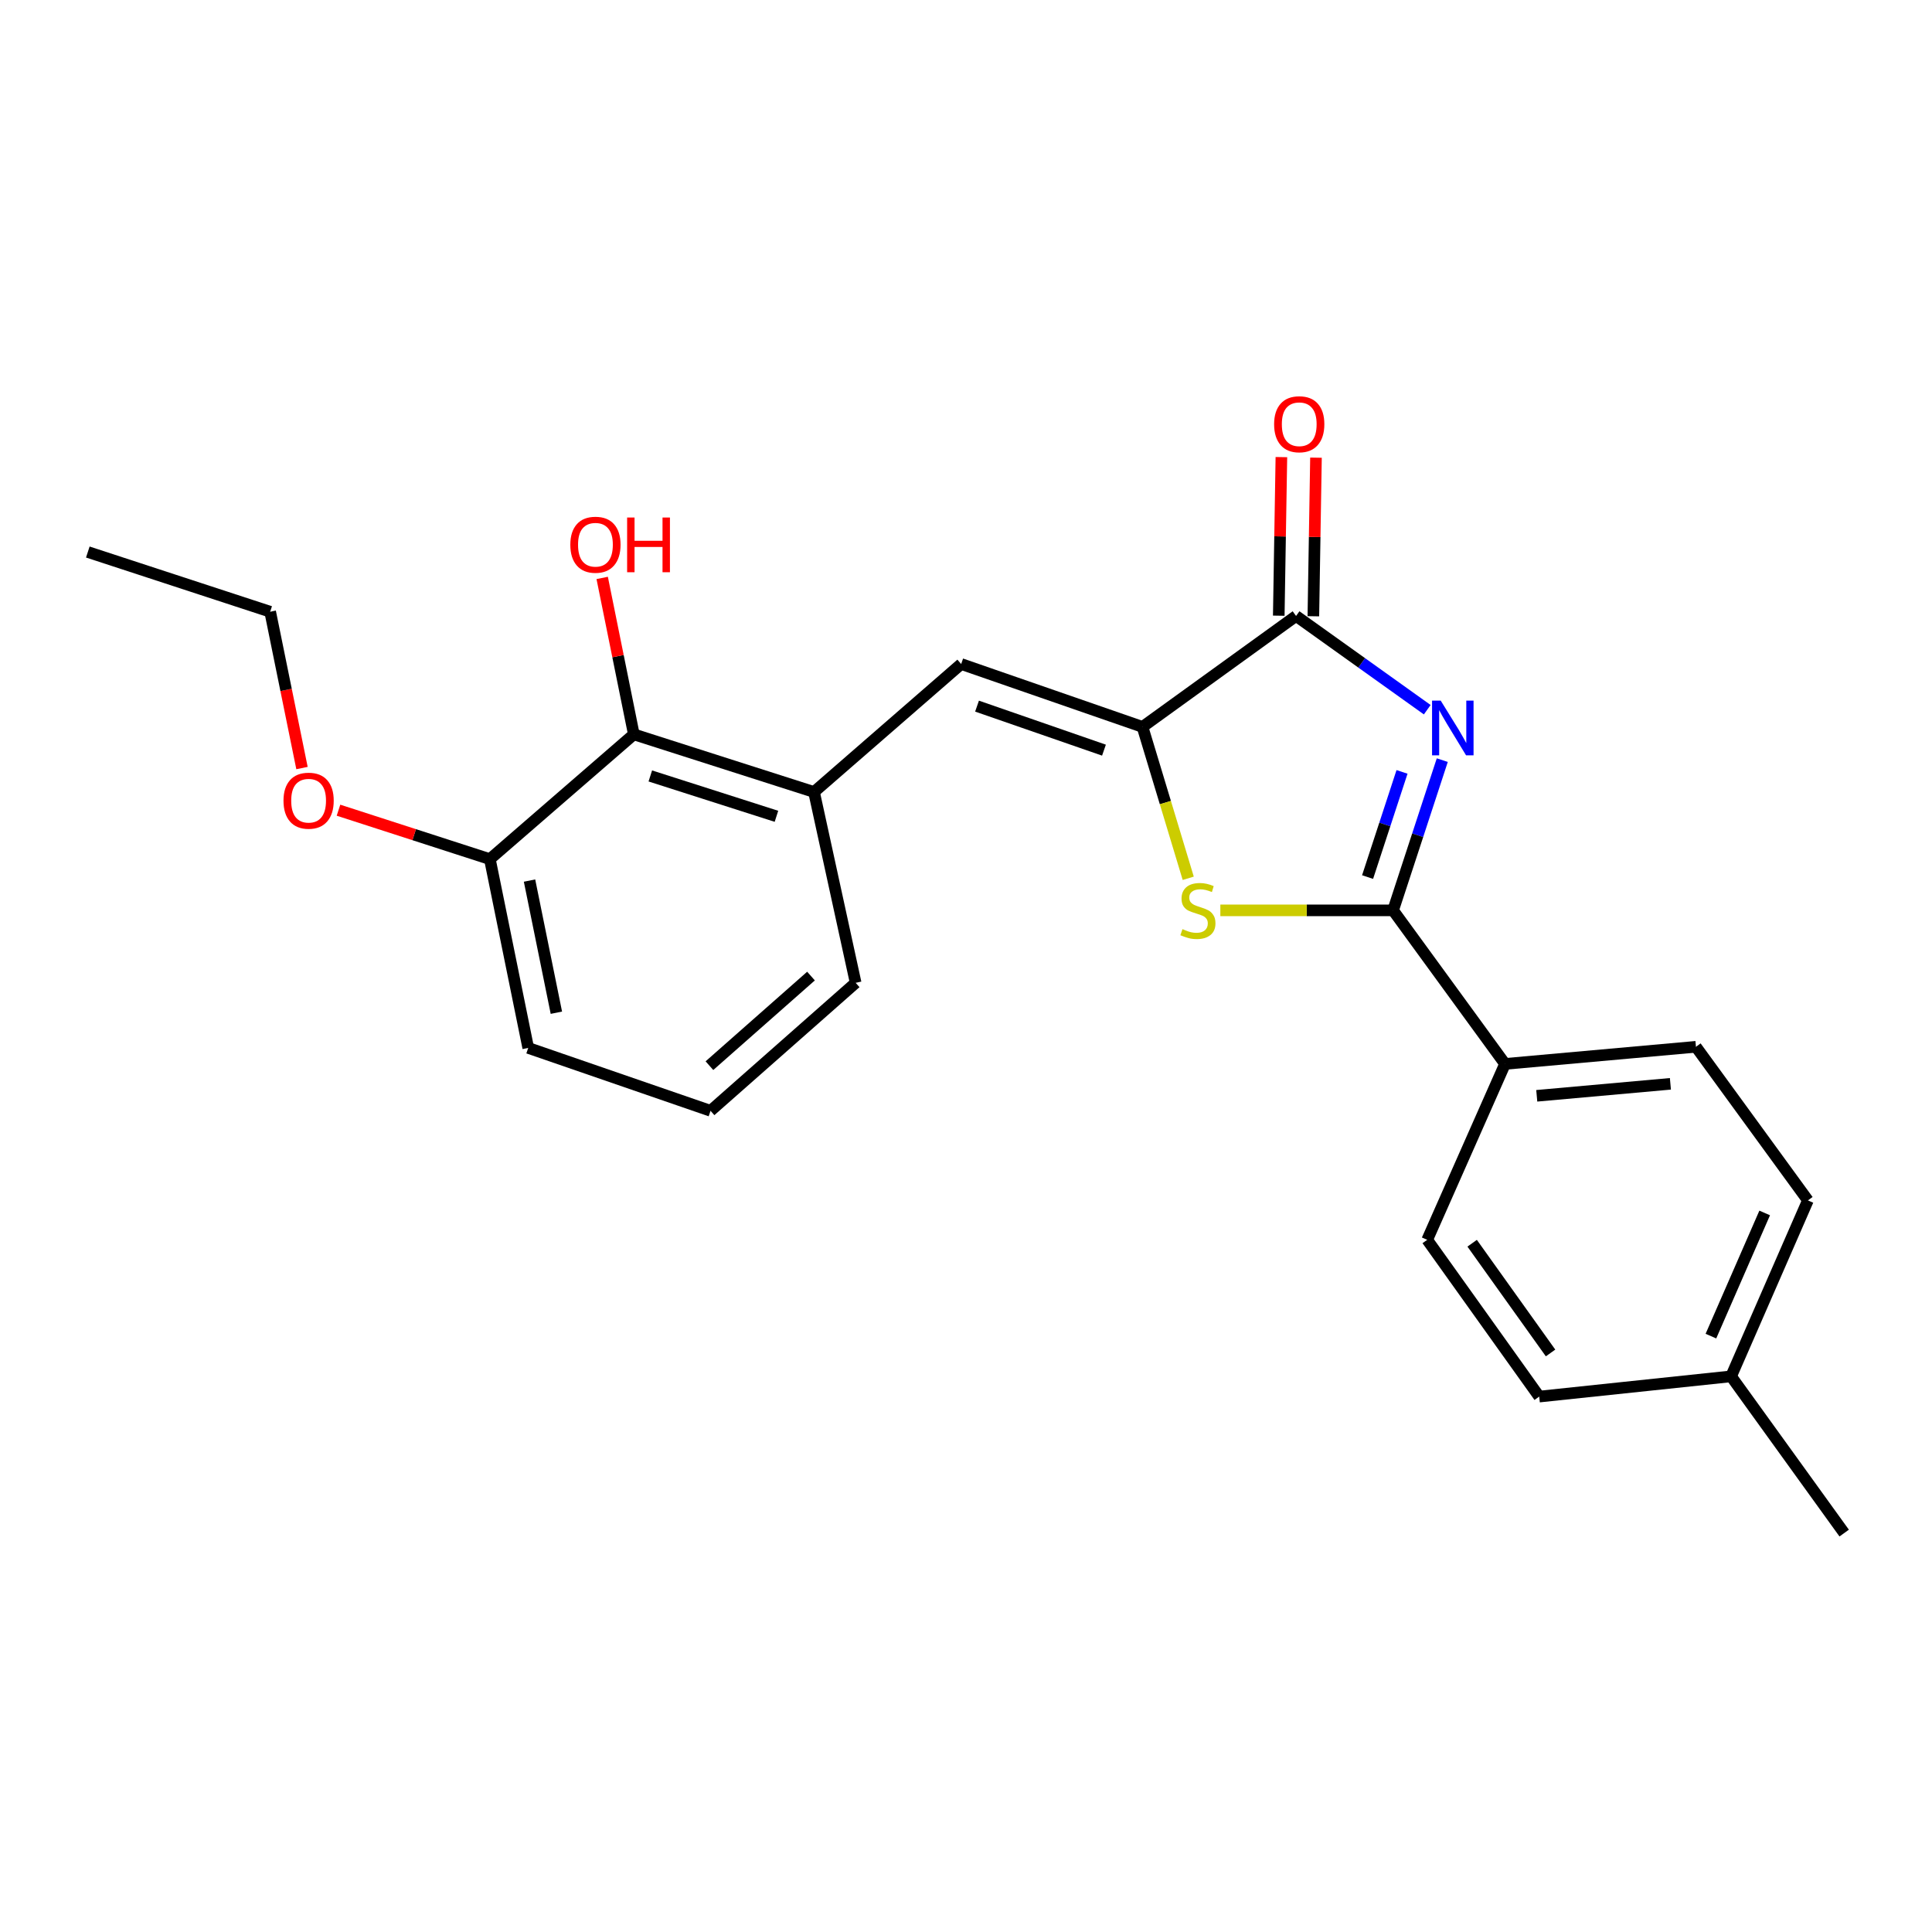 <?xml version='1.0' encoding='iso-8859-1'?>
<svg version='1.1' baseProfile='full'
              xmlns='http://www.w3.org/2000/svg'
                      xmlns:rdkit='http://www.rdkit.org/xml'
                      xmlns:xlink='http://www.w3.org/1999/xlink'
                  xml:space='preserve'
width='1000px' height='1000px' viewBox='0 0 1000 1000'>
<!-- END OF HEADER -->
<rect style='opacity:1.0;fill:#FFFFFF;stroke:none' width='1000' height='1000' x='0' y='0'> </rect>
<path class='bond-0' d='M 746.521,393.442 L 733.79,432.321' style='fill:none;fill-rule:evenodd;stroke:#0000FF;stroke-width:6px;stroke-linecap:butt;stroke-linejoin:miter;stroke-opacity:1' />
<path class='bond-0' d='M 733.79,432.321 L 721.06,471.201' style='fill:none;fill-rule:evenodd;stroke:#000000;stroke-width:6px;stroke-linecap:butt;stroke-linejoin:miter;stroke-opacity:1' />
<path class='bond-0' d='M 725.683,399.533 L 716.772,426.749' style='fill:none;fill-rule:evenodd;stroke:#0000FF;stroke-width:6px;stroke-linecap:butt;stroke-linejoin:miter;stroke-opacity:1' />
<path class='bond-0' d='M 716.772,426.749 L 707.86,453.965' style='fill:none;fill-rule:evenodd;stroke:#000000;stroke-width:6px;stroke-linecap:butt;stroke-linejoin:miter;stroke-opacity:1' />
<path class='bond-2' d='M 738.737,367.343 L 704.788,343.085' style='fill:none;fill-rule:evenodd;stroke:#0000FF;stroke-width:6px;stroke-linecap:butt;stroke-linejoin:miter;stroke-opacity:1' />
<path class='bond-2' d='M 704.788,343.085 L 670.839,318.827' style='fill:none;fill-rule:evenodd;stroke:#000000;stroke-width:6px;stroke-linecap:butt;stroke-linejoin:miter;stroke-opacity:1' />
<path class='bond-3' d='M 721.06,471.201 L 676.353,471.201' style='fill:none;fill-rule:evenodd;stroke:#000000;stroke-width:6px;stroke-linecap:butt;stroke-linejoin:miter;stroke-opacity:1' />
<path class='bond-3' d='M 676.353,471.201 L 631.646,471.201' style='fill:none;fill-rule:evenodd;stroke:#CCCC00;stroke-width:6px;stroke-linecap:butt;stroke-linejoin:miter;stroke-opacity:1' />
<path class='bond-7' d='M 721.06,471.201 L 779.001,550.681' style='fill:none;fill-rule:evenodd;stroke:#000000;stroke-width:6px;stroke-linecap:butt;stroke-linejoin:miter;stroke-opacity:1' />
<path class='bond-1' d='M 591.359,376.241 L 670.839,318.827' style='fill:none;fill-rule:evenodd;stroke:#000000;stroke-width:6px;stroke-linecap:butt;stroke-linejoin:miter;stroke-opacity:1' />
<path class='bond-4' d='M 591.359,376.241 L 497.503,343.689' style='fill:none;fill-rule:evenodd;stroke:#000000;stroke-width:6px;stroke-linecap:butt;stroke-linejoin:miter;stroke-opacity:1' />
<path class='bond-4' d='M 571.412,388.277 L 505.713,365.491' style='fill:none;fill-rule:evenodd;stroke:#000000;stroke-width:6px;stroke-linecap:butt;stroke-linejoin:miter;stroke-opacity:1' />
<path class='bond-23' d='M 591.359,376.241 L 603.193,415.421' style='fill:none;fill-rule:evenodd;stroke:#000000;stroke-width:6px;stroke-linecap:butt;stroke-linejoin:miter;stroke-opacity:1' />
<path class='bond-23' d='M 603.193,415.421 L 615.027,454.601' style='fill:none;fill-rule:evenodd;stroke:#CCCC00;stroke-width:6px;stroke-linecap:butt;stroke-linejoin:miter;stroke-opacity:1' />
<path class='bond-8' d='M 679.791,318.975 L 680.47,277.933' style='fill:none;fill-rule:evenodd;stroke:#000000;stroke-width:6px;stroke-linecap:butt;stroke-linejoin:miter;stroke-opacity:1' />
<path class='bond-8' d='M 680.47,277.933 L 681.148,236.891' style='fill:none;fill-rule:evenodd;stroke:#FF0000;stroke-width:6px;stroke-linecap:butt;stroke-linejoin:miter;stroke-opacity:1' />
<path class='bond-8' d='M 661.886,318.679 L 662.564,277.637' style='fill:none;fill-rule:evenodd;stroke:#000000;stroke-width:6px;stroke-linecap:butt;stroke-linejoin:miter;stroke-opacity:1' />
<path class='bond-8' d='M 662.564,277.637 L 663.243,236.595' style='fill:none;fill-rule:evenodd;stroke:#FF0000;stroke-width:6px;stroke-linecap:butt;stroke-linejoin:miter;stroke-opacity:1' />
<path class='bond-5' d='M 497.503,343.689 L 421.336,409.937' style='fill:none;fill-rule:evenodd;stroke:#000000;stroke-width:6px;stroke-linecap:butt;stroke-linejoin:miter;stroke-opacity:1' />
<path class='bond-6' d='M 421.336,409.937 L 328.067,380.101' style='fill:none;fill-rule:evenodd;stroke:#000000;stroke-width:6px;stroke-linecap:butt;stroke-linejoin:miter;stroke-opacity:1' />
<path class='bond-6' d='M 401.889,422.518 L 336.601,401.633' style='fill:none;fill-rule:evenodd;stroke:#000000;stroke-width:6px;stroke-linecap:butt;stroke-linejoin:miter;stroke-opacity:1' />
<path class='bond-17' d='M 421.336,409.937 L 442.885,508.708' style='fill:none;fill-rule:evenodd;stroke:#000000;stroke-width:6px;stroke-linecap:butt;stroke-linejoin:miter;stroke-opacity:1' />
<path class='bond-9' d='M 328.067,380.101 L 253.551,444.688' style='fill:none;fill-rule:evenodd;stroke:#000000;stroke-width:6px;stroke-linecap:butt;stroke-linejoin:miter;stroke-opacity:1' />
<path class='bond-12' d='M 328.067,380.101 L 319.879,339.617' style='fill:none;fill-rule:evenodd;stroke:#000000;stroke-width:6px;stroke-linecap:butt;stroke-linejoin:miter;stroke-opacity:1' />
<path class='bond-12' d='M 319.879,339.617 L 311.691,299.133' style='fill:none;fill-rule:evenodd;stroke:#FF0000;stroke-width:6px;stroke-linecap:butt;stroke-linejoin:miter;stroke-opacity:1' />
<path class='bond-10' d='M 779.001,550.681 L 877.821,541.817' style='fill:none;fill-rule:evenodd;stroke:#000000;stroke-width:6px;stroke-linecap:butt;stroke-linejoin:miter;stroke-opacity:1' />
<path class='bond-10' d='M 795.424,567.188 L 864.598,560.983' style='fill:none;fill-rule:evenodd;stroke:#000000;stroke-width:6px;stroke-linecap:butt;stroke-linejoin:miter;stroke-opacity:1' />
<path class='bond-11' d='M 779.001,550.681 L 738.719,641.732' style='fill:none;fill-rule:evenodd;stroke:#000000;stroke-width:6px;stroke-linecap:butt;stroke-linejoin:miter;stroke-opacity:1' />
<path class='bond-16' d='M 253.551,444.688 L 214.376,432.021' style='fill:none;fill-rule:evenodd;stroke:#000000;stroke-width:6px;stroke-linecap:butt;stroke-linejoin:miter;stroke-opacity:1' />
<path class='bond-16' d='M 214.376,432.021 L 175.2,419.355' style='fill:none;fill-rule:evenodd;stroke:#FF0000;stroke-width:6px;stroke-linecap:butt;stroke-linejoin:miter;stroke-opacity:1' />
<path class='bond-25' d='M 253.551,444.688 L 273.409,542.404' style='fill:none;fill-rule:evenodd;stroke:#000000;stroke-width:6px;stroke-linecap:butt;stroke-linejoin:miter;stroke-opacity:1' />
<path class='bond-25' d='M 274.079,455.779 L 287.979,524.18' style='fill:none;fill-rule:evenodd;stroke:#000000;stroke-width:6px;stroke-linecap:butt;stroke-linejoin:miter;stroke-opacity:1' />
<path class='bond-13' d='M 877.821,541.817 L 935.772,621.327' style='fill:none;fill-rule:evenodd;stroke:#000000;stroke-width:6px;stroke-linecap:butt;stroke-linejoin:miter;stroke-opacity:1' />
<path class='bond-14' d='M 738.719,641.732 L 796.69,722.873' style='fill:none;fill-rule:evenodd;stroke:#000000;stroke-width:6px;stroke-linecap:butt;stroke-linejoin:miter;stroke-opacity:1' />
<path class='bond-14' d='M 761.985,643.493 L 802.565,700.292' style='fill:none;fill-rule:evenodd;stroke:#000000;stroke-width:6px;stroke-linecap:butt;stroke-linejoin:miter;stroke-opacity:1' />
<path class='bond-24' d='M 935.772,621.327 L 896.017,712.397' style='fill:none;fill-rule:evenodd;stroke:#000000;stroke-width:6px;stroke-linecap:butt;stroke-linejoin:miter;stroke-opacity:1' />
<path class='bond-24' d='M 913.397,627.823 L 885.569,691.572' style='fill:none;fill-rule:evenodd;stroke:#000000;stroke-width:6px;stroke-linecap:butt;stroke-linejoin:miter;stroke-opacity:1' />
<path class='bond-15' d='M 796.69,722.873 L 896.017,712.397' style='fill:none;fill-rule:evenodd;stroke:#000000;stroke-width:6px;stroke-linecap:butt;stroke-linejoin:miter;stroke-opacity:1' />
<path class='bond-21' d='M 896.017,712.397 L 954.545,793.519' style='fill:none;fill-rule:evenodd;stroke:#000000;stroke-width:6px;stroke-linecap:butt;stroke-linejoin:miter;stroke-opacity:1' />
<path class='bond-20' d='M 156.312,397.541 L 148.075,357.085' style='fill:none;fill-rule:evenodd;stroke:#FF0000;stroke-width:6px;stroke-linecap:butt;stroke-linejoin:miter;stroke-opacity:1' />
<path class='bond-20' d='M 148.075,357.085 L 139.838,316.628' style='fill:none;fill-rule:evenodd;stroke:#000000;stroke-width:6px;stroke-linecap:butt;stroke-linejoin:miter;stroke-opacity:1' />
<path class='bond-18' d='M 442.885,508.708 L 367.782,574.956' style='fill:none;fill-rule:evenodd;stroke:#000000;stroke-width:6px;stroke-linecap:butt;stroke-linejoin:miter;stroke-opacity:1' />
<path class='bond-18' d='M 419.773,505.216 L 367.201,551.589' style='fill:none;fill-rule:evenodd;stroke:#000000;stroke-width:6px;stroke-linecap:butt;stroke-linejoin:miter;stroke-opacity:1' />
<path class='bond-19' d='M 367.782,574.956 L 273.409,542.404' style='fill:none;fill-rule:evenodd;stroke:#000000;stroke-width:6px;stroke-linecap:butt;stroke-linejoin:miter;stroke-opacity:1' />
<path class='bond-22' d='M 139.838,316.628 L 45.455,285.728' style='fill:none;fill-rule:evenodd;stroke:#000000;stroke-width:6px;stroke-linecap:butt;stroke-linejoin:miter;stroke-opacity:1' />
<path  class='atom-0' d='M 745.71 362.638
L 754.99 377.638
Q 755.91 379.118, 757.39 381.798
Q 758.87 384.478, 758.95 384.638
L 758.95 362.638
L 762.71 362.638
L 762.71 390.958
L 758.83 390.958
L 748.87 374.558
Q 747.71 372.638, 746.47 370.438
Q 745.27 368.238, 744.91 367.558
L 744.91 390.958
L 741.23 390.958
L 741.23 362.638
L 745.71 362.638
' fill='#0000FF'/>
<path  class='atom-4' d='M 612.041 480.921
Q 612.361 481.041, 613.681 481.601
Q 615.001 482.161, 616.441 482.521
Q 617.921 482.841, 619.361 482.841
Q 622.041 482.841, 623.601 481.561
Q 625.161 480.241, 625.161 477.961
Q 625.161 476.401, 624.361 475.441
Q 623.601 474.481, 622.401 473.961
Q 621.201 473.441, 619.201 472.841
Q 616.681 472.081, 615.161 471.361
Q 613.681 470.641, 612.601 469.121
Q 611.561 467.601, 611.561 465.041
Q 611.561 461.481, 613.961 459.281
Q 616.401 457.081, 621.201 457.081
Q 624.481 457.081, 628.201 458.641
L 627.281 461.721
Q 623.881 460.321, 621.321 460.321
Q 618.561 460.321, 617.041 461.481
Q 615.521 462.601, 615.561 464.561
Q 615.561 466.081, 616.321 467.001
Q 617.121 467.921, 618.241 468.441
Q 619.401 468.961, 621.321 469.561
Q 623.881 470.361, 625.401 471.161
Q 626.921 471.961, 628.001 473.601
Q 629.121 475.201, 629.121 477.961
Q 629.121 481.881, 626.481 484.001
Q 623.881 486.081, 619.521 486.081
Q 617.001 486.081, 615.081 485.521
Q 613.201 485.001, 610.961 484.081
L 612.041 480.921
' fill='#CCCC00'/>
<path  class='atom-9' d='M 659.48 219.579
Q 659.48 212.779, 662.84 208.979
Q 666.2 205.179, 672.48 205.179
Q 678.76 205.179, 682.12 208.979
Q 685.48 212.779, 685.48 219.579
Q 685.48 226.459, 682.08 230.379
Q 678.68 234.259, 672.48 234.259
Q 666.24 234.259, 662.84 230.379
Q 659.48 226.499, 659.48 219.579
M 672.48 231.059
Q 676.8 231.059, 679.12 228.179
Q 681.48 225.259, 681.48 219.579
Q 681.48 214.019, 679.12 211.219
Q 676.8 208.379, 672.48 208.379
Q 668.16 208.379, 665.8 211.179
Q 663.48 213.979, 663.48 219.579
Q 663.48 225.299, 665.8 228.179
Q 668.16 231.059, 672.48 231.059
' fill='#FF0000'/>
<path  class='atom-13' d='M 295.199 281.948
Q 295.199 275.148, 298.559 271.348
Q 301.919 267.548, 308.199 267.548
Q 314.479 267.548, 317.839 271.348
Q 321.199 275.148, 321.199 281.948
Q 321.199 288.828, 317.799 292.748
Q 314.399 296.628, 308.199 296.628
Q 301.959 296.628, 298.559 292.748
Q 295.199 288.868, 295.199 281.948
M 308.199 293.428
Q 312.519 293.428, 314.839 290.548
Q 317.199 287.628, 317.199 281.948
Q 317.199 276.388, 314.839 273.588
Q 312.519 270.748, 308.199 270.748
Q 303.879 270.748, 301.519 273.548
Q 299.199 276.348, 299.199 281.948
Q 299.199 287.668, 301.519 290.548
Q 303.879 293.428, 308.199 293.428
' fill='#FF0000'/>
<path  class='atom-13' d='M 324.599 267.868
L 328.439 267.868
L 328.439 279.908
L 342.919 279.908
L 342.919 267.868
L 346.759 267.868
L 346.759 296.188
L 342.919 296.188
L 342.919 283.108
L 328.439 283.108
L 328.439 296.188
L 324.599 296.188
L 324.599 267.868
' fill='#FF0000'/>
<path  class='atom-17' d='M 146.735 414.434
Q 146.735 407.634, 150.095 403.834
Q 153.455 400.034, 159.735 400.034
Q 166.015 400.034, 169.375 403.834
Q 172.735 407.634, 172.735 414.434
Q 172.735 421.314, 169.335 425.234
Q 165.935 429.114, 159.735 429.114
Q 153.495 429.114, 150.095 425.234
Q 146.735 421.354, 146.735 414.434
M 159.735 425.914
Q 164.055 425.914, 166.375 423.034
Q 168.735 420.114, 168.735 414.434
Q 168.735 408.874, 166.375 406.074
Q 164.055 403.234, 159.735 403.234
Q 155.415 403.234, 153.055 406.034
Q 150.735 408.834, 150.735 414.434
Q 150.735 420.154, 153.055 423.034
Q 155.415 425.914, 159.735 425.914
' fill='#FF0000'/>
</svg>

